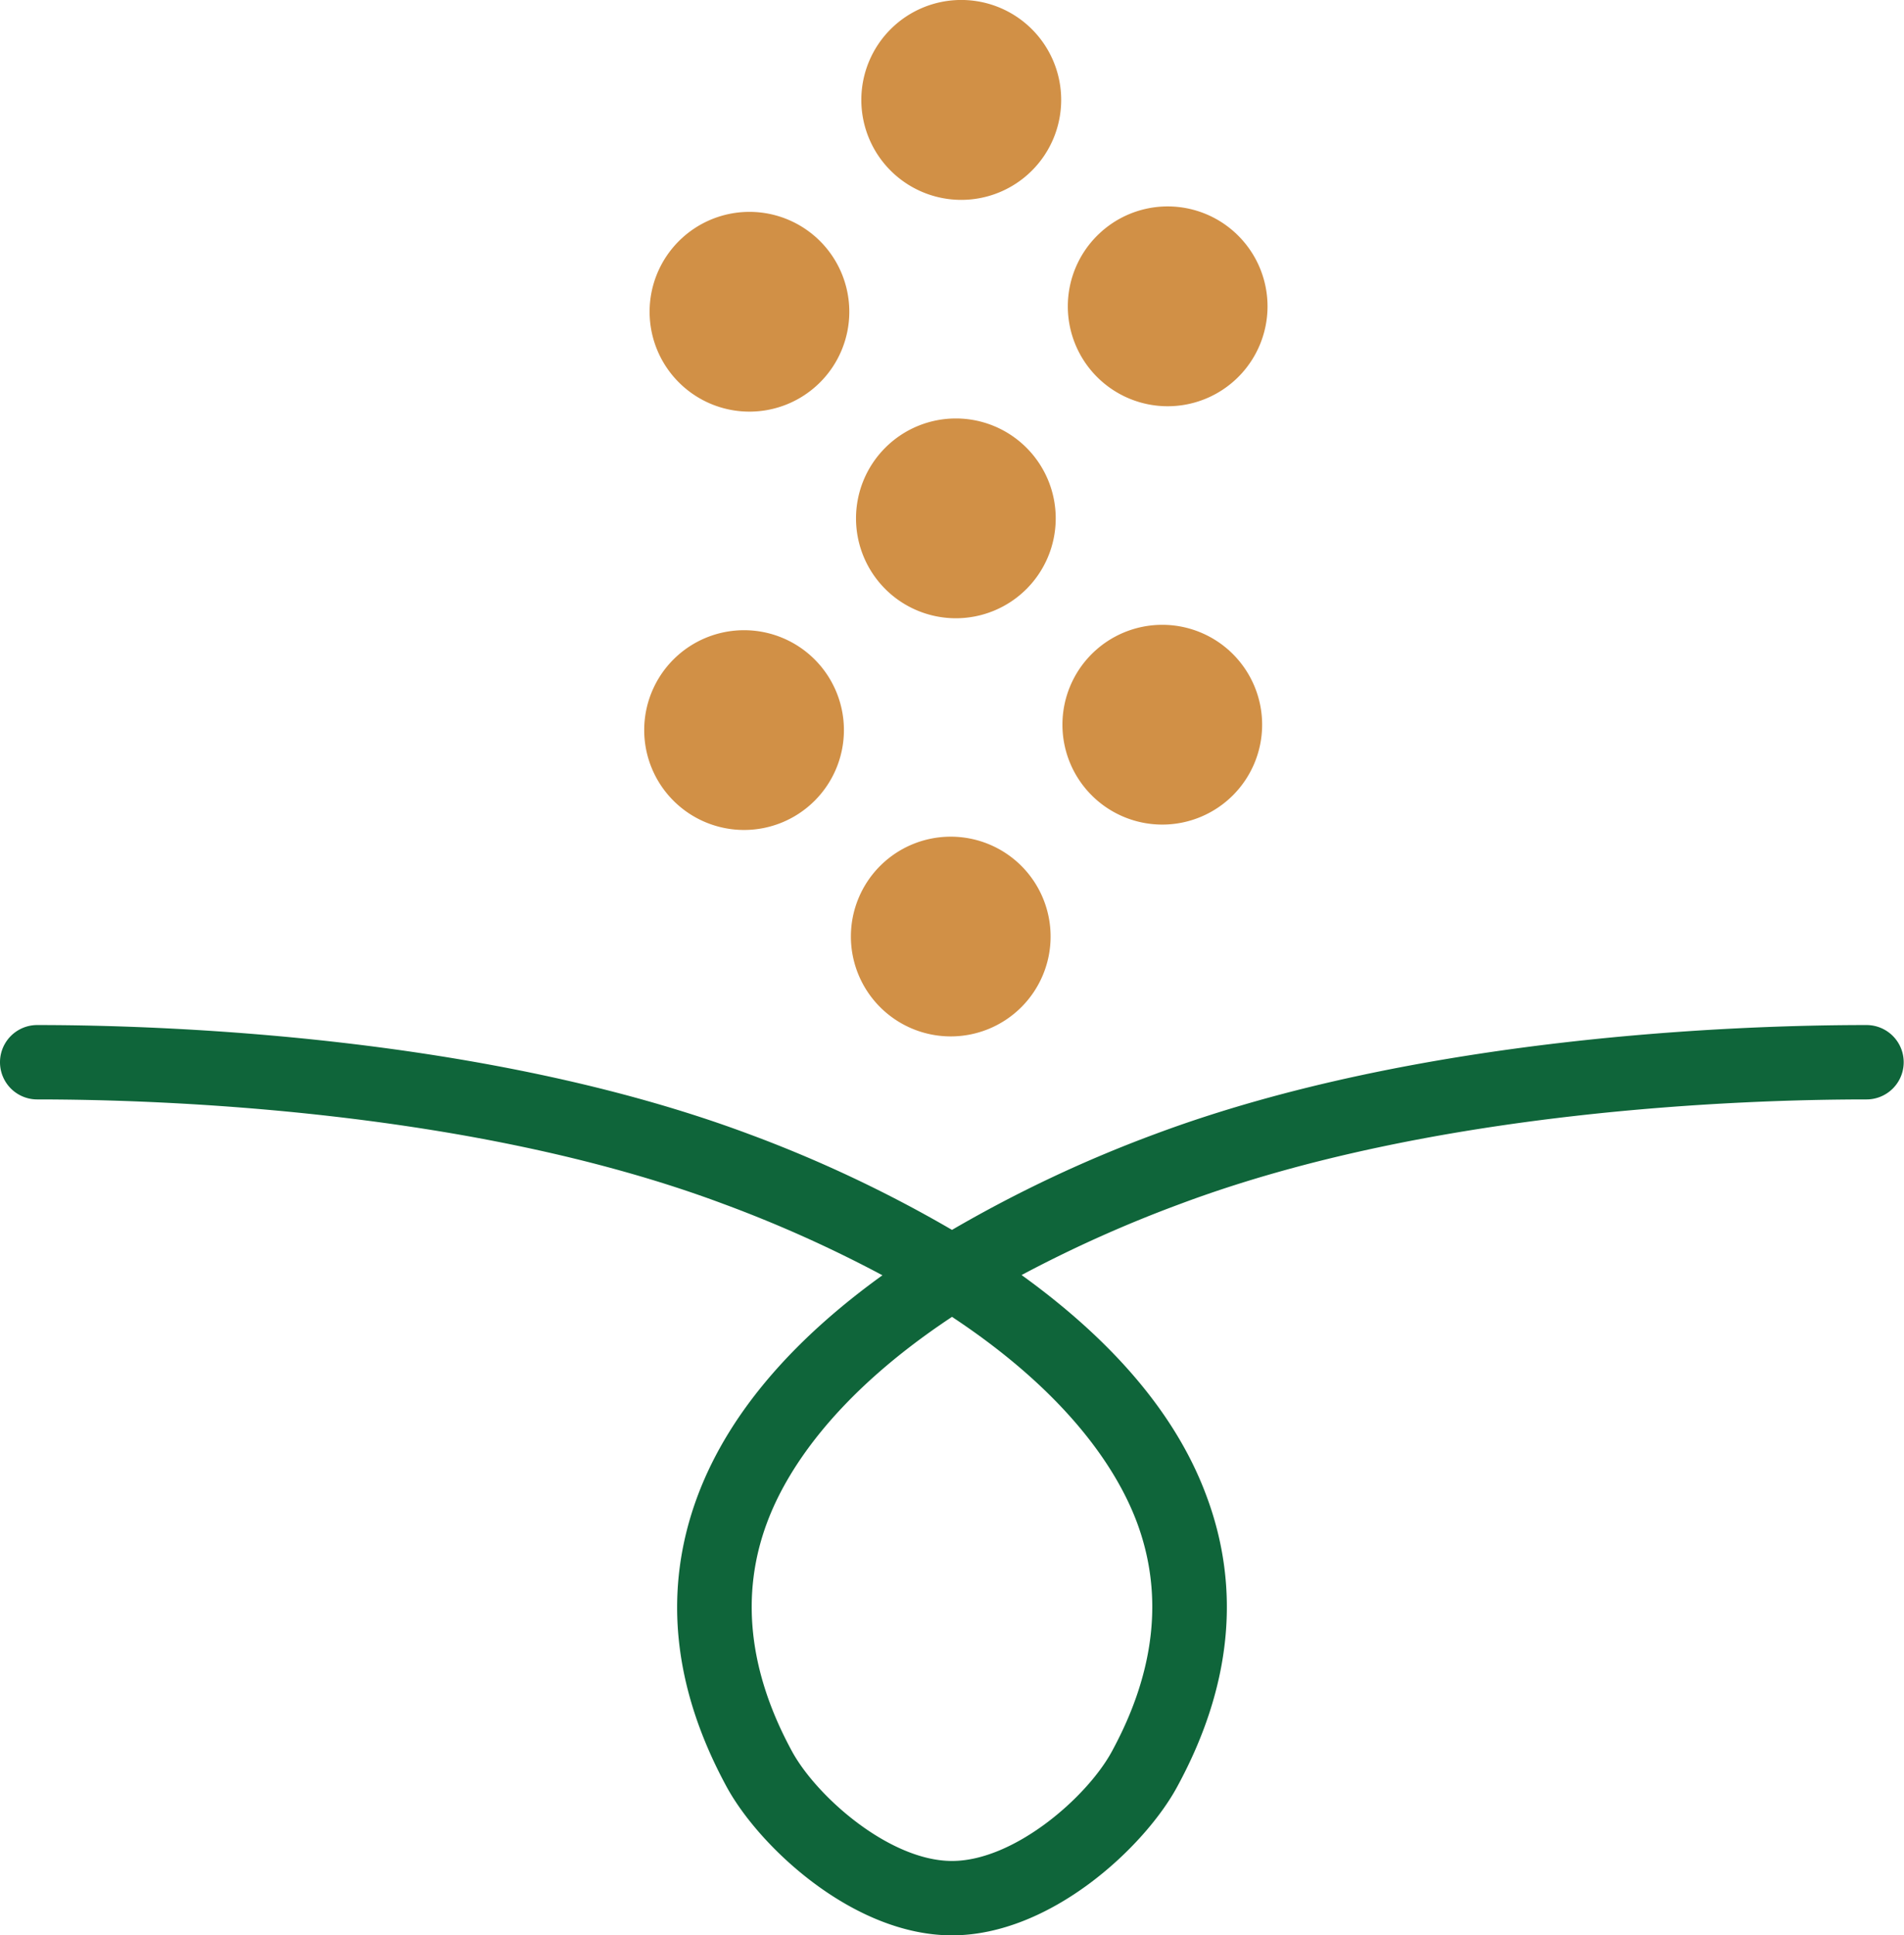 <svg xmlns="http://www.w3.org/2000/svg" width="250.94" height="255" viewBox="0 0 250.94 255"><defs><style>.a{fill:#d19046;}.b{fill:#0f653a;}</style></defs><path class="a" d="M116,114.09a13.16,13.16,0,1,0,18.61,0A13.17,13.17,0,0,0,116,114.09Z"/><path class="a" d="M88.76,86.89a13.16,13.16,0,1,0,18.61,0A13.16,13.16,0,0,0,88.76,86.89Z"/><path class="a" d="M143.88,86.18a13.16,13.16,0,1,0,18.61,0A13.16,13.16,0,0,0,143.88,86.18Z"/><path class="a" d="M116.67,59a13.16,13.16,0,1,0,18.62,0A13.15,13.15,0,0,0,116.67,59Z"/><path class="a" d="M89.47,31.77a13.16,13.16,0,1,0,18.61,0A13.16,13.16,0,0,0,89.47,31.77Z"/><path class="a" d="M144.59,31.06a13.16,13.16,0,1,0,18.61,0A13.14,13.14,0,0,0,144.59,31.06Z"/><path class="a" d="M117.38,3.85a13.17,13.17,0,1,0,18.62,0A13.17,13.17,0,0,0,117.38,3.85Z"/><path class="b" d="M125.47,255c-13,0-25.39-11.66-29.69-19.55-7.14-13.14-8.44-26-3.85-38.31,4.42-11.83,13.77-21.47,24.37-29.11a168.48,168.48,0,0,0-21.06-9.44C62.05,146.19,21,144.86,4.9,144.86a4.9,4.9,0,0,1,0-9.8c16.64,0,59.08,1.4,93.76,14.35a171.4,171.4,0,0,1,26.81,12.64,171.4,171.4,0,0,1,26.81-12.64C187,136.46,229.4,135.06,246,135.06a4.9,4.9,0,0,1,0,9.8c-16.1,0-57.15,1.33-90.34,13.73A169.14,169.14,0,0,0,134.64,168c10.6,7.64,20,17.28,24.37,29.11,4.59,12.28,3.29,25.17-3.86,38.31C150.87,243.33,138.47,255,125.47,255Zm0-81.49c-15.87,10.51-22,20.74-24.36,27.07-3.56,9.49-2.45,19.66,3.28,30.19,3.28,6,12.89,14.43,21.08,14.43s17.8-8.4,21.07-14.43c5.74-10.54,6.84-20.7,3.3-30.19C147.47,194.25,141.34,184,125.47,173.51Z"/></svg>